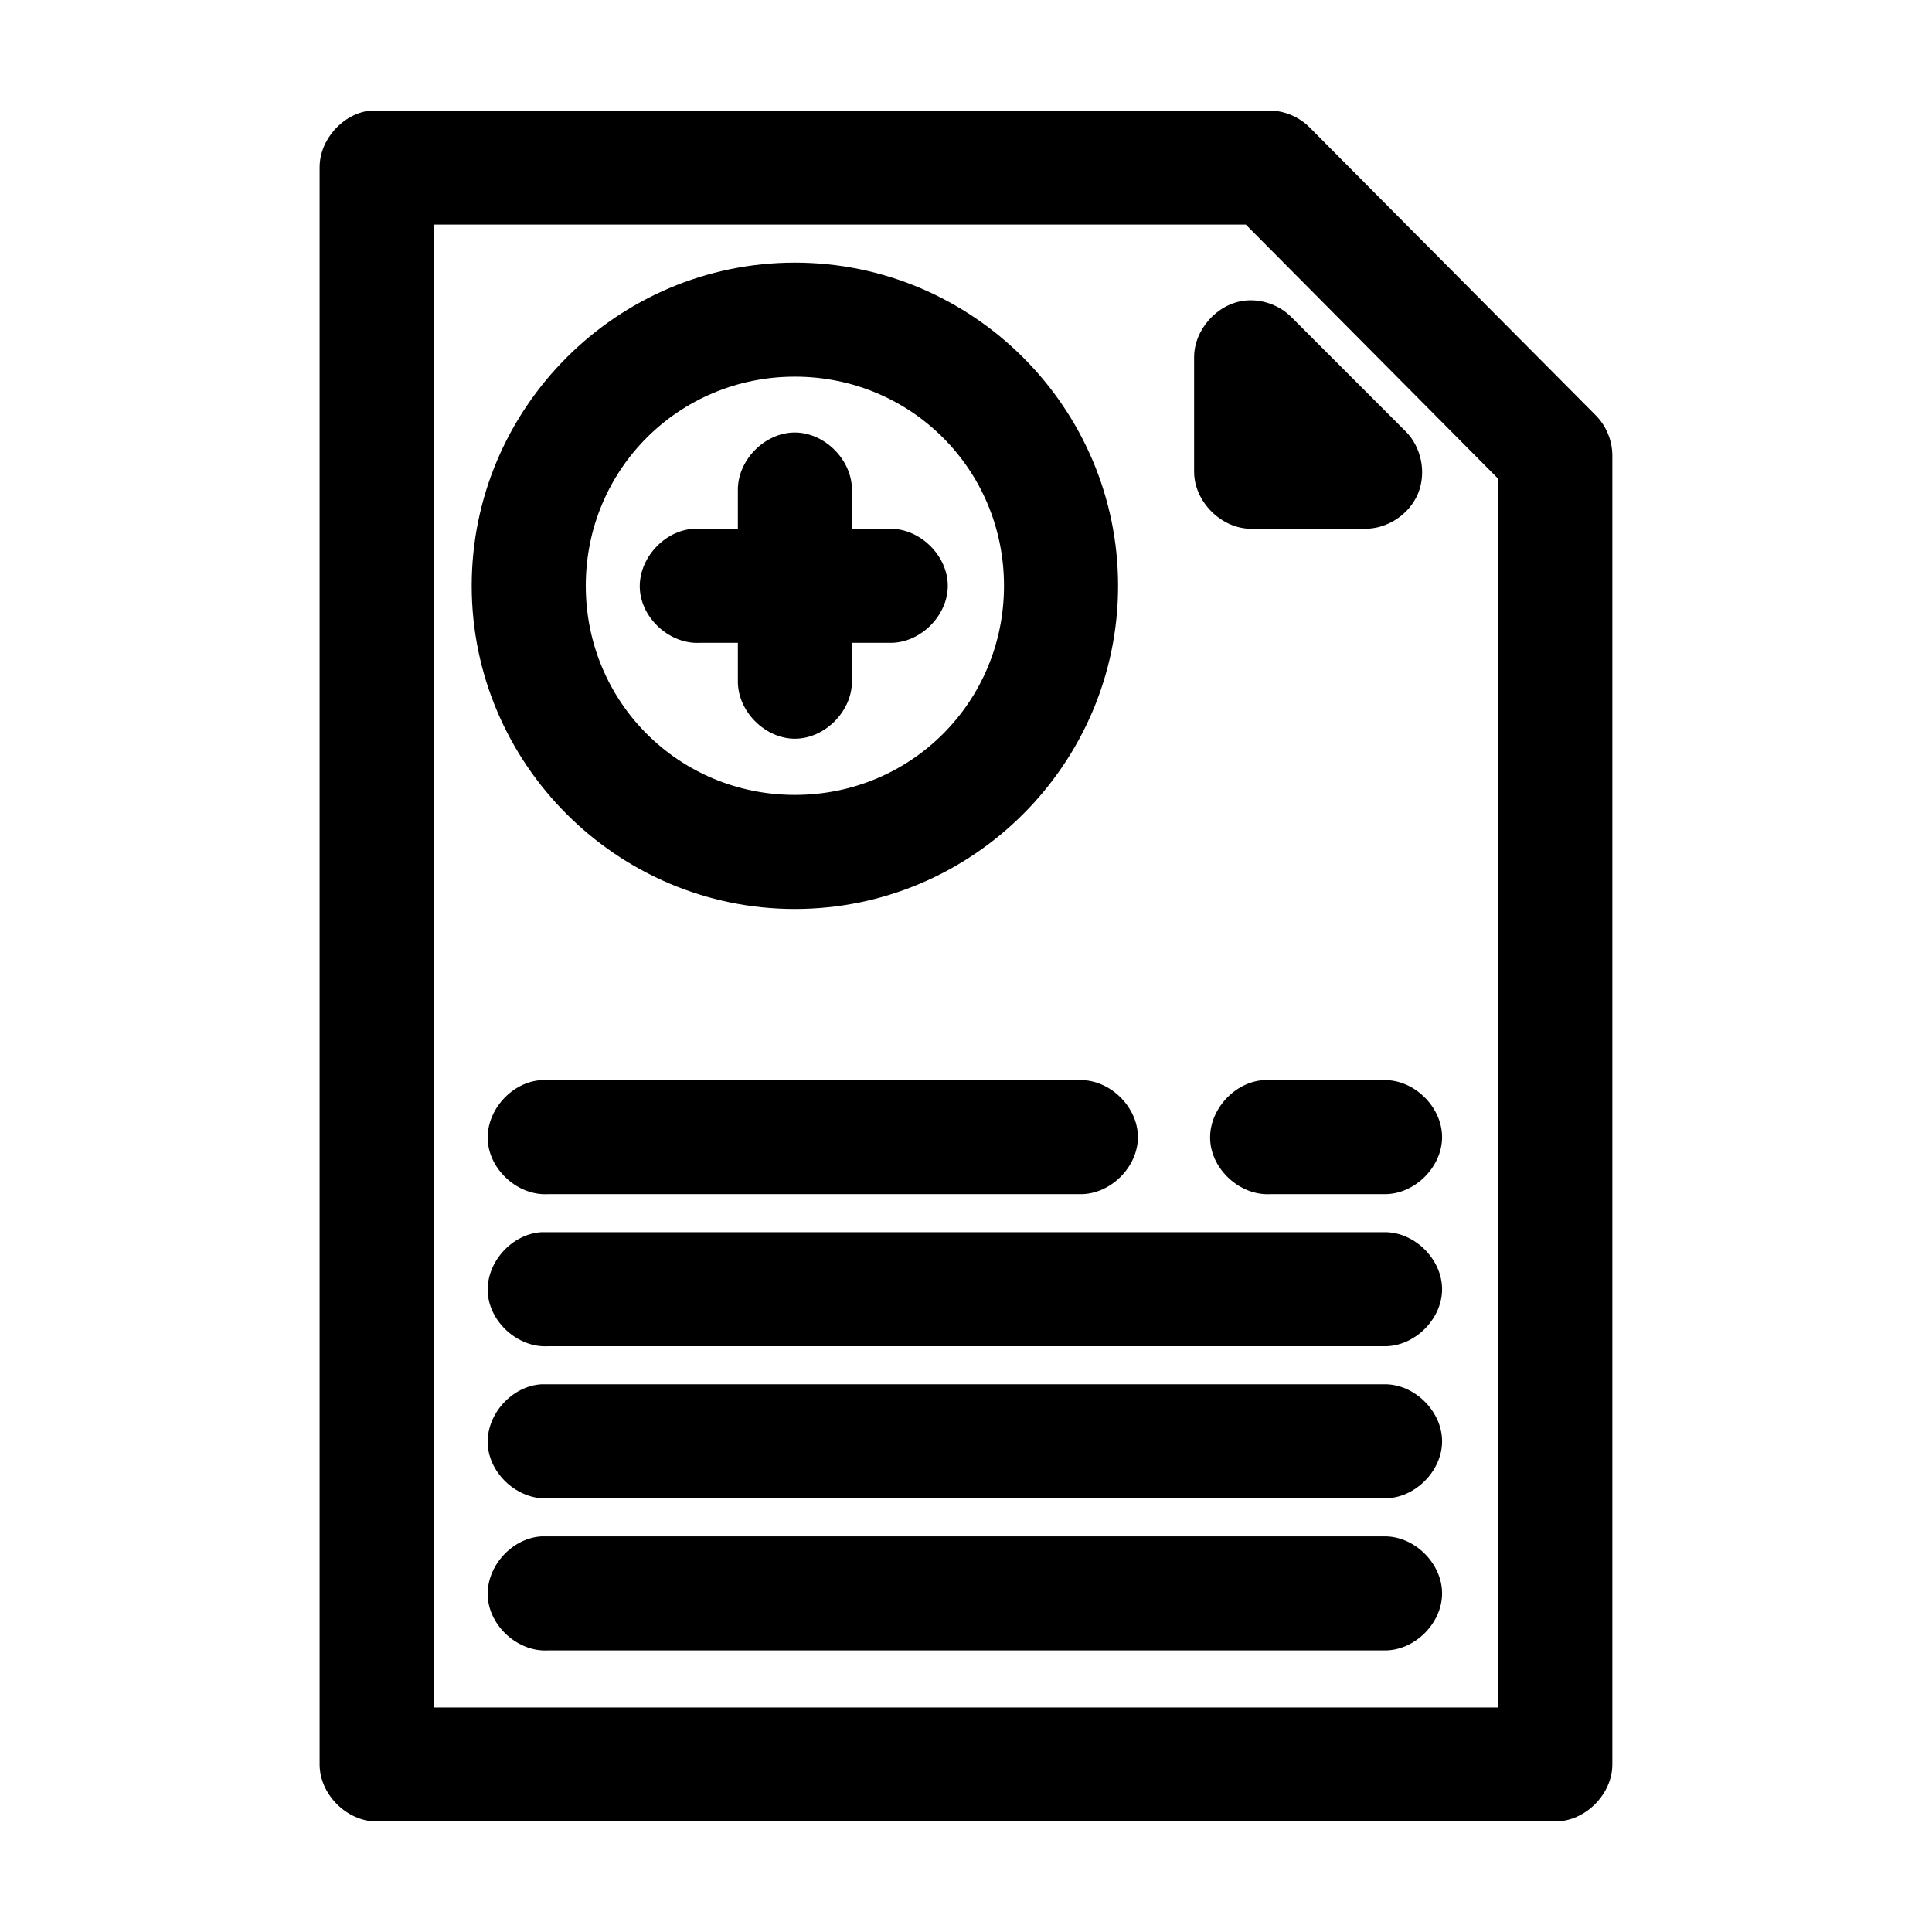 <?xml version="1.0" encoding="UTF-8"?>
<!-- Uploaded to: ICON Repo, www.svgrepo.com, Generator: ICON Repo Mixer Tools -->
<svg fill="#000000" width="800px" height="800px" version="1.1" viewBox="144 144 512 512" xmlns="http://www.w3.org/2000/svg">
 <path d="m242.24 173.29c-7.375 0.773-13.578 7.699-13.539 15.113v423.2c0 7.914 7.199 15.113 15.113 15.113h312.36c7.914 0 15.113-7.199 15.113-15.113v-346.84c0.008-3.961-1.613-7.902-4.41-10.707l-75.883-76.359c-2.805-2.793-6.746-4.418-10.707-4.406h-238.05zm16.691 30.227h215.22l66.914 67.387v325.59h-282.13zm95.723 10.078c-47.121 0-85.648 38.523-85.648 85.648 0 47.121 38.523 85.648 85.648 85.648 47.121 0 85.648-38.523 85.648-85.648 0-47.121-38.523-85.648-85.648-85.648zm119.18 10.078c-7.32 0.844-13.434 7.742-13.383 15.113v30.23c0 7.914 7.199 15.113 15.113 15.113h30.23c5.945 0.012 11.719-3.836 13.996-9.328 2.273-5.492 0.918-12.297-3.293-16.496l-30.23-30.23c-3.195-3.238-7.91-4.91-12.434-4.406zm-119.18 20.148c30.785 0 55.418 24.633 55.418 55.418s-24.633 55.418-55.418 55.418-55.418-24.633-55.418-55.418 24.633-55.418 55.418-55.418zm-0.156 14.801c-7.969 0.082-15.125 7.465-14.957 15.43v10.078c-3.824-0.004-7.949 0-11.652 0-7.914 0.41-14.742 7.988-14.328 15.902 0.41 7.91 7.988 14.738 15.902 14.324h10.078v10.078c-0.113 7.984 7.129 15.328 15.113 15.328s15.227-7.344 15.113-15.328v-10.078h10.078c7.984 0.113 15.328-7.129 15.328-15.113s-7.344-15.227-15.328-15.113h-10.078v-10.078c0.168-8.07-7.199-15.516-15.273-15.43zm-66.914 171.61c-7.914 0.41-14.742 7.988-14.328 15.902 0.41 7.914 7.988 14.742 15.902 14.328h141.07c7.984 0.113 15.328-7.129 15.328-15.113s-7.344-15.227-15.328-15.113h-142.64zm191.45 0c-7.914 0.41-14.742 7.988-14.328 15.902 0.41 7.914 7.988 14.742 15.902 14.328h30.23c7.984 0.113 15.328-7.129 15.328-15.113s-7.344-15.227-15.328-15.113h-31.805zm-191.45 40.305c-7.914 0.41-14.742 7.988-14.328 15.902 0.41 7.914 7.988 14.742 15.902 14.328h221.68c7.984 0.113 15.328-7.129 15.328-15.113 0-7.984-7.344-15.227-15.328-15.113h-223.25zm0 40.305c-7.914 0.41-14.742 7.988-14.328 15.902 0.41 7.914 7.988 14.742 15.902 14.328h221.68c7.984 0.113 15.328-7.129 15.328-15.113s-7.344-15.227-15.328-15.113h-223.25zm0 40.305c-7.914 0.41-14.742 7.988-14.328 15.902 0.41 7.914 7.988 14.742 15.902 14.328h221.68c7.984 0.113 15.328-7.129 15.328-15.113 0-7.984-7.344-15.227-15.328-15.113h-223.25z"/>
</svg>